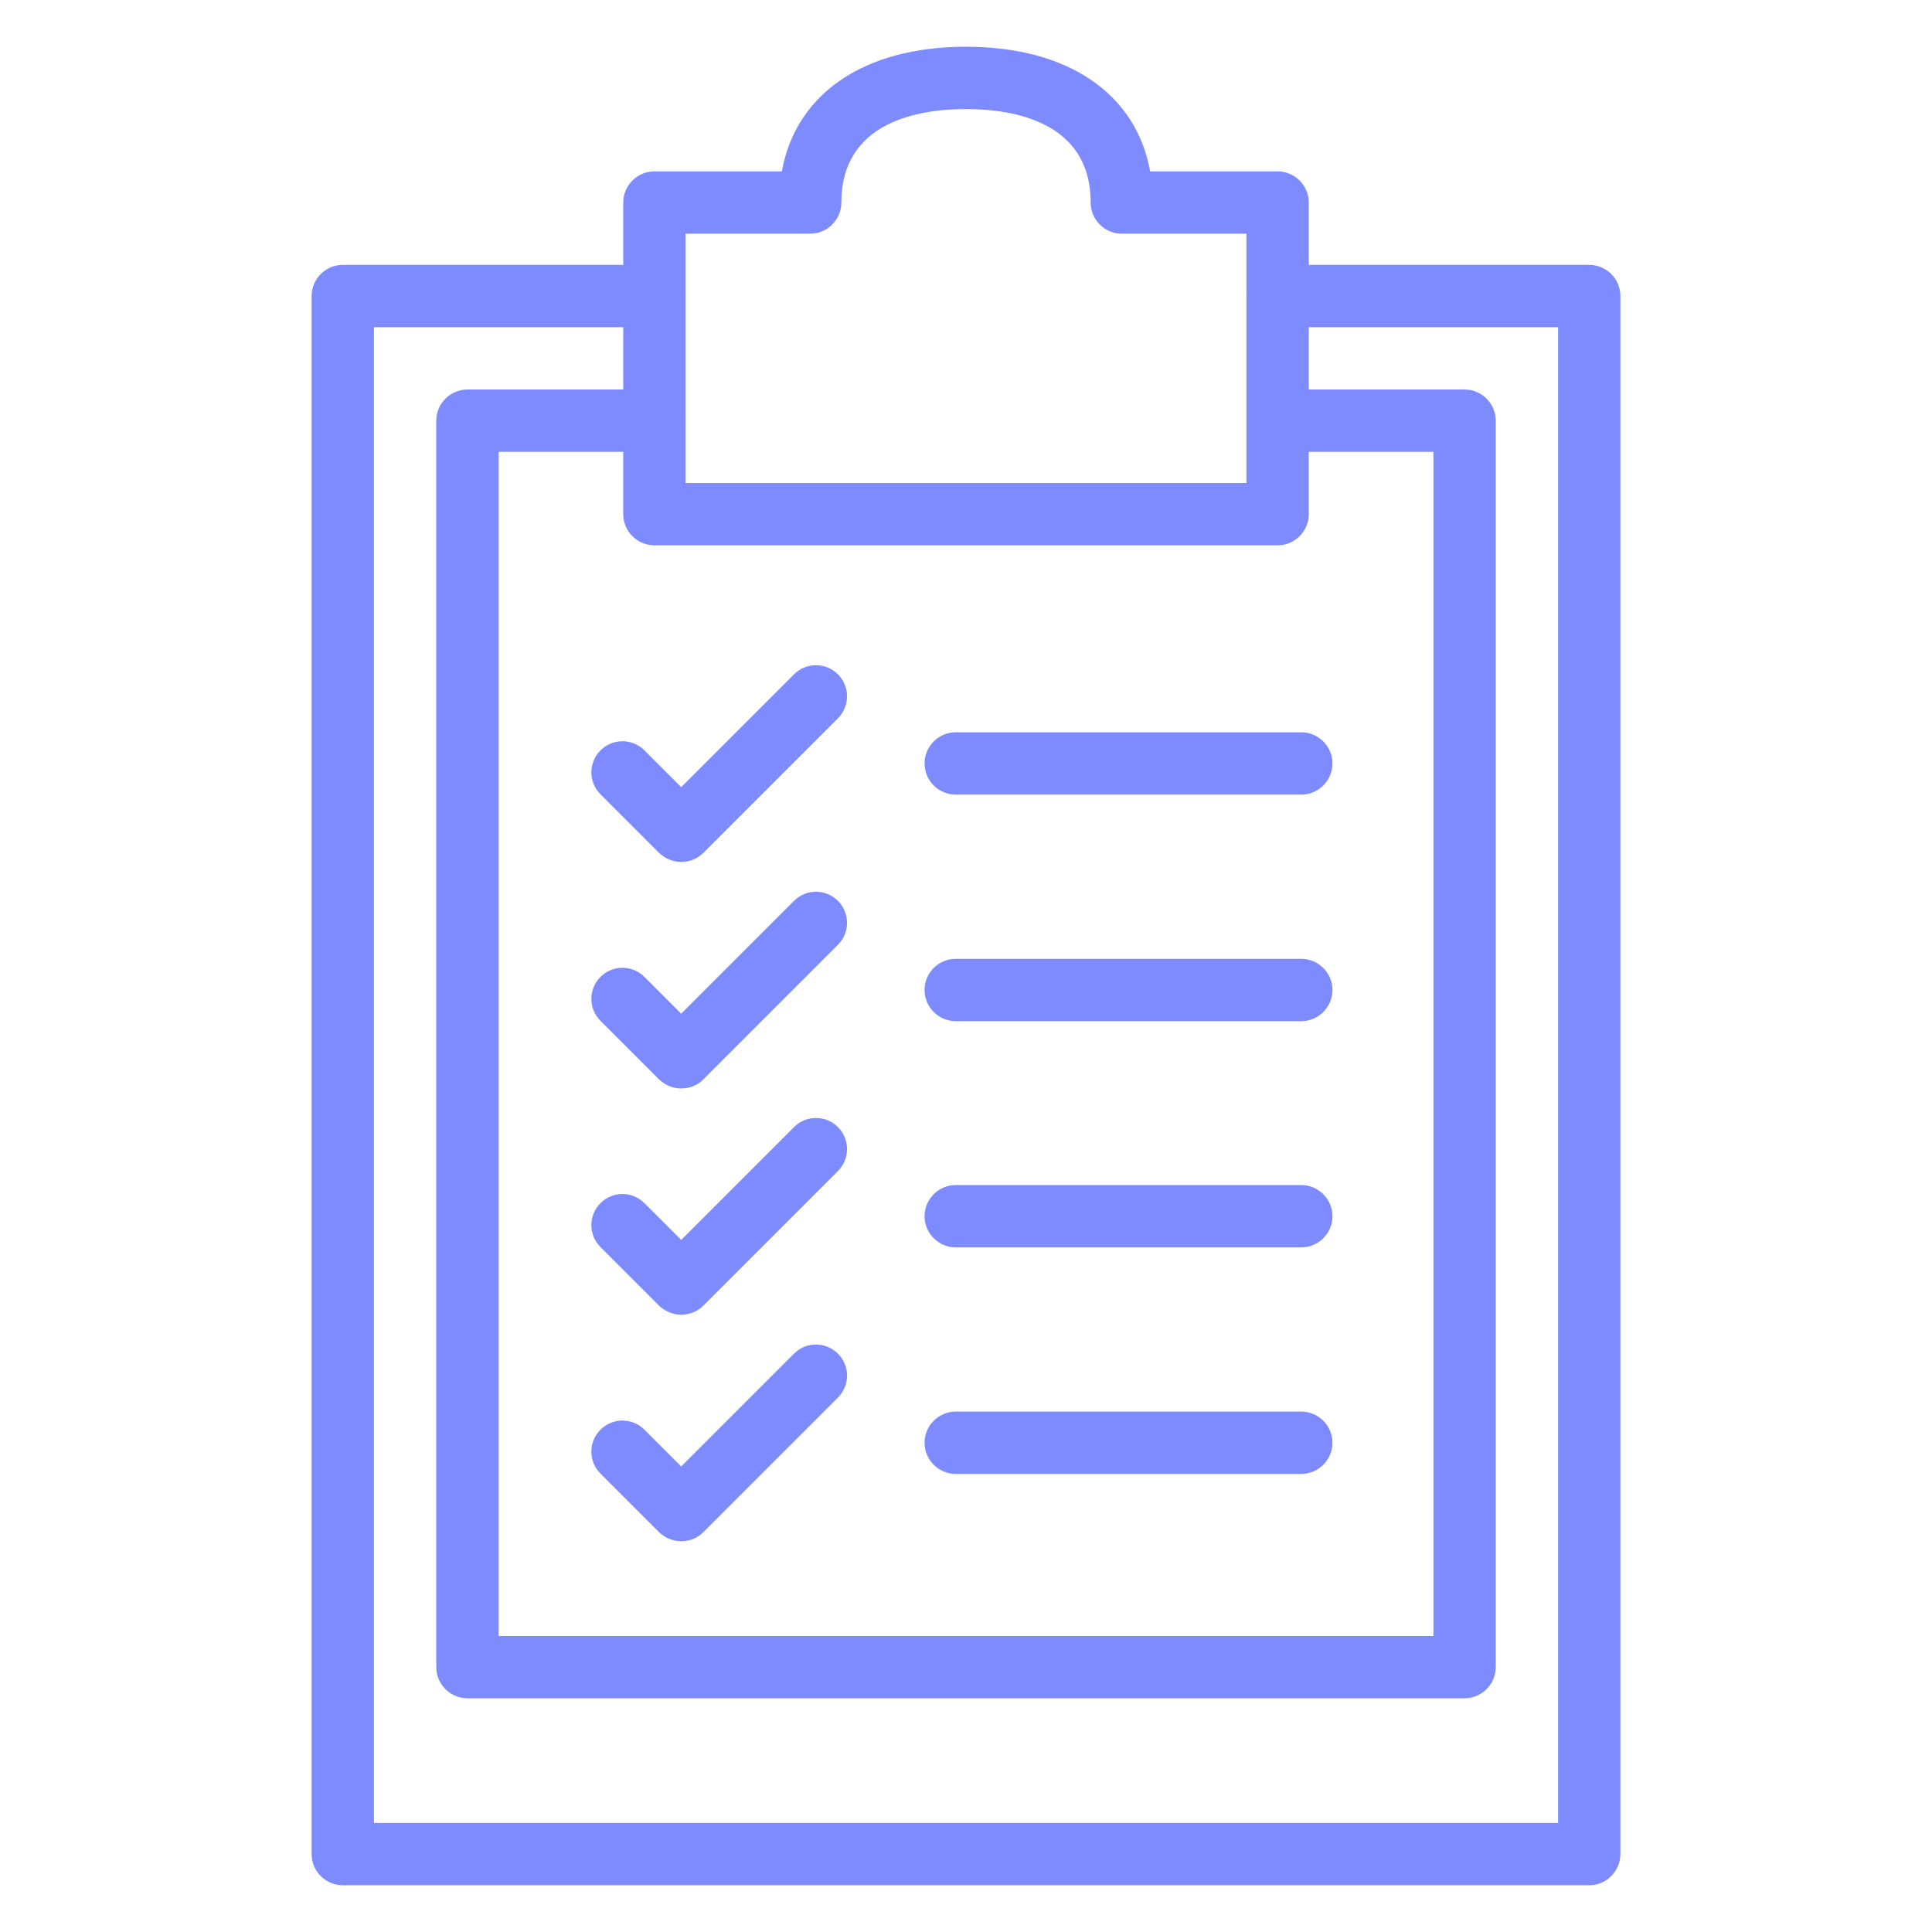 <?xml version="1.0" encoding="UTF-8"?><svg id="Layer_1" xmlns="http://www.w3.org/2000/svg" viewBox="0 0 62 62"><defs><style>.cls-1{fill:#7e8bff;}</style></defs><path class="cls-1" d="M51,60.5H11c-.55,0-1-.45-1-1V9.5c0-.55.45-1,1-1h10c.55,0,1,.45,1,1s-.45,1-1,1h-9v48h38V10.5h-9c-.55,0-1-.45-1-1s.45-1,1-1h10c.55,0,1,.45,1,1v50c0,.55-.45,1-1,1Z"/><path class="cls-1" d="M41,17.5h-20c-.55,0-1-.45-1-1V6.5c0-.55.45-1,1-1h4.09c.45-2.49,2.63-4,5.91-4s5.46,1.51,5.91,4h4.09c.55,0,1,.45,1,1v10c0,.55-.45,1-1,1ZM22,15.5h18V7.5h-4c-.55,0-1-.45-1-1,0-2.61-2.51-3-4-3s-4,.39-4,3c0,.55-.45,1-1,1h-4v8ZM37,6.5h0,0Z"/><path class="cls-1" d="M47,54.5H15c-.55,0-1-.45-1-1V13.5c0-.55.45-1,1-1h6c.55,0,1,.45,1,1s-.45,1-1,1h-5v38h30V14.5h-5c-.55,0-1-.45-1-1s.45-1,1-1h6c.55,0,1,.45,1,1v40c0,.55-.45,1-1,1Z"/><path class="cls-1" d="M41.76,25.5h-11.09c-.55,0-1-.45-1-1s.45-1,1-1h11.09c.55,0,1,.45,1,1s-.45,1-1,1Z"/><path class="cls-1" d="M41.76,32.77h-11.09c-.55,0-1-.45-1-1s.45-1,1-1h11.09c.55,0,1,.45,1,1s-.45,1-1,1Z"/><path class="cls-1" d="M41.76,40.03h-11.09c-.55,0-1-.45-1-1s.45-1,1-1h11.09c.55,0,1,.45,1,1s-.45,1-1,1Z"/><path class="cls-1" d="M41.76,47.3h-11.09c-.55,0-1-.45-1-1s.45-1,1-1h11.09c.55,0,1,.45,1,1s-.45,1-1,1Z"/><path class="cls-1" d="M21.86,27.66h0c-.27,0-.52-.11-.71-.29l-1.88-1.88c-.39-.39-.39-1.02,0-1.41s1.02-.39,1.41,0l1.18,1.18,3.62-3.62c.39-.39,1.02-.39,1.41,0s.39,1.02,0,1.41l-4.32,4.32c-.19.19-.44.29-.71.29Z"/><path class="cls-1" d="M21.86,34.93c-.26,0-.51-.1-.71-.29l-1.88-1.88c-.39-.39-.39-1.02,0-1.41s1.02-.39,1.41,0l1.18,1.18,3.62-3.62c.39-.39,1.02-.39,1.41,0s.39,1.02,0,1.41l-4.32,4.32c-.2.2-.45.29-.71.29Z"/><path class="cls-1" d="M21.86,42.19h0c-.27,0-.52-.11-.71-.29l-1.88-1.88c-.39-.39-.39-1.02,0-1.41s1.02-.39,1.41,0l1.18,1.18,3.62-3.62c.39-.39,1.02-.39,1.41,0s.39,1.02,0,1.41l-4.32,4.32c-.19.19-.44.29-.71.29Z"/><path class="cls-1" d="M21.86,49.46h0c-.27,0-.52-.11-.71-.29l-1.88-1.88c-.39-.39-.39-1.02,0-1.41s1.02-.39,1.41,0l1.18,1.18,3.62-3.62c.39-.39,1.02-.39,1.41,0s.39,1.02,0,1.41l-4.32,4.32c-.19.19-.44.29-.71.29Z"/></svg>